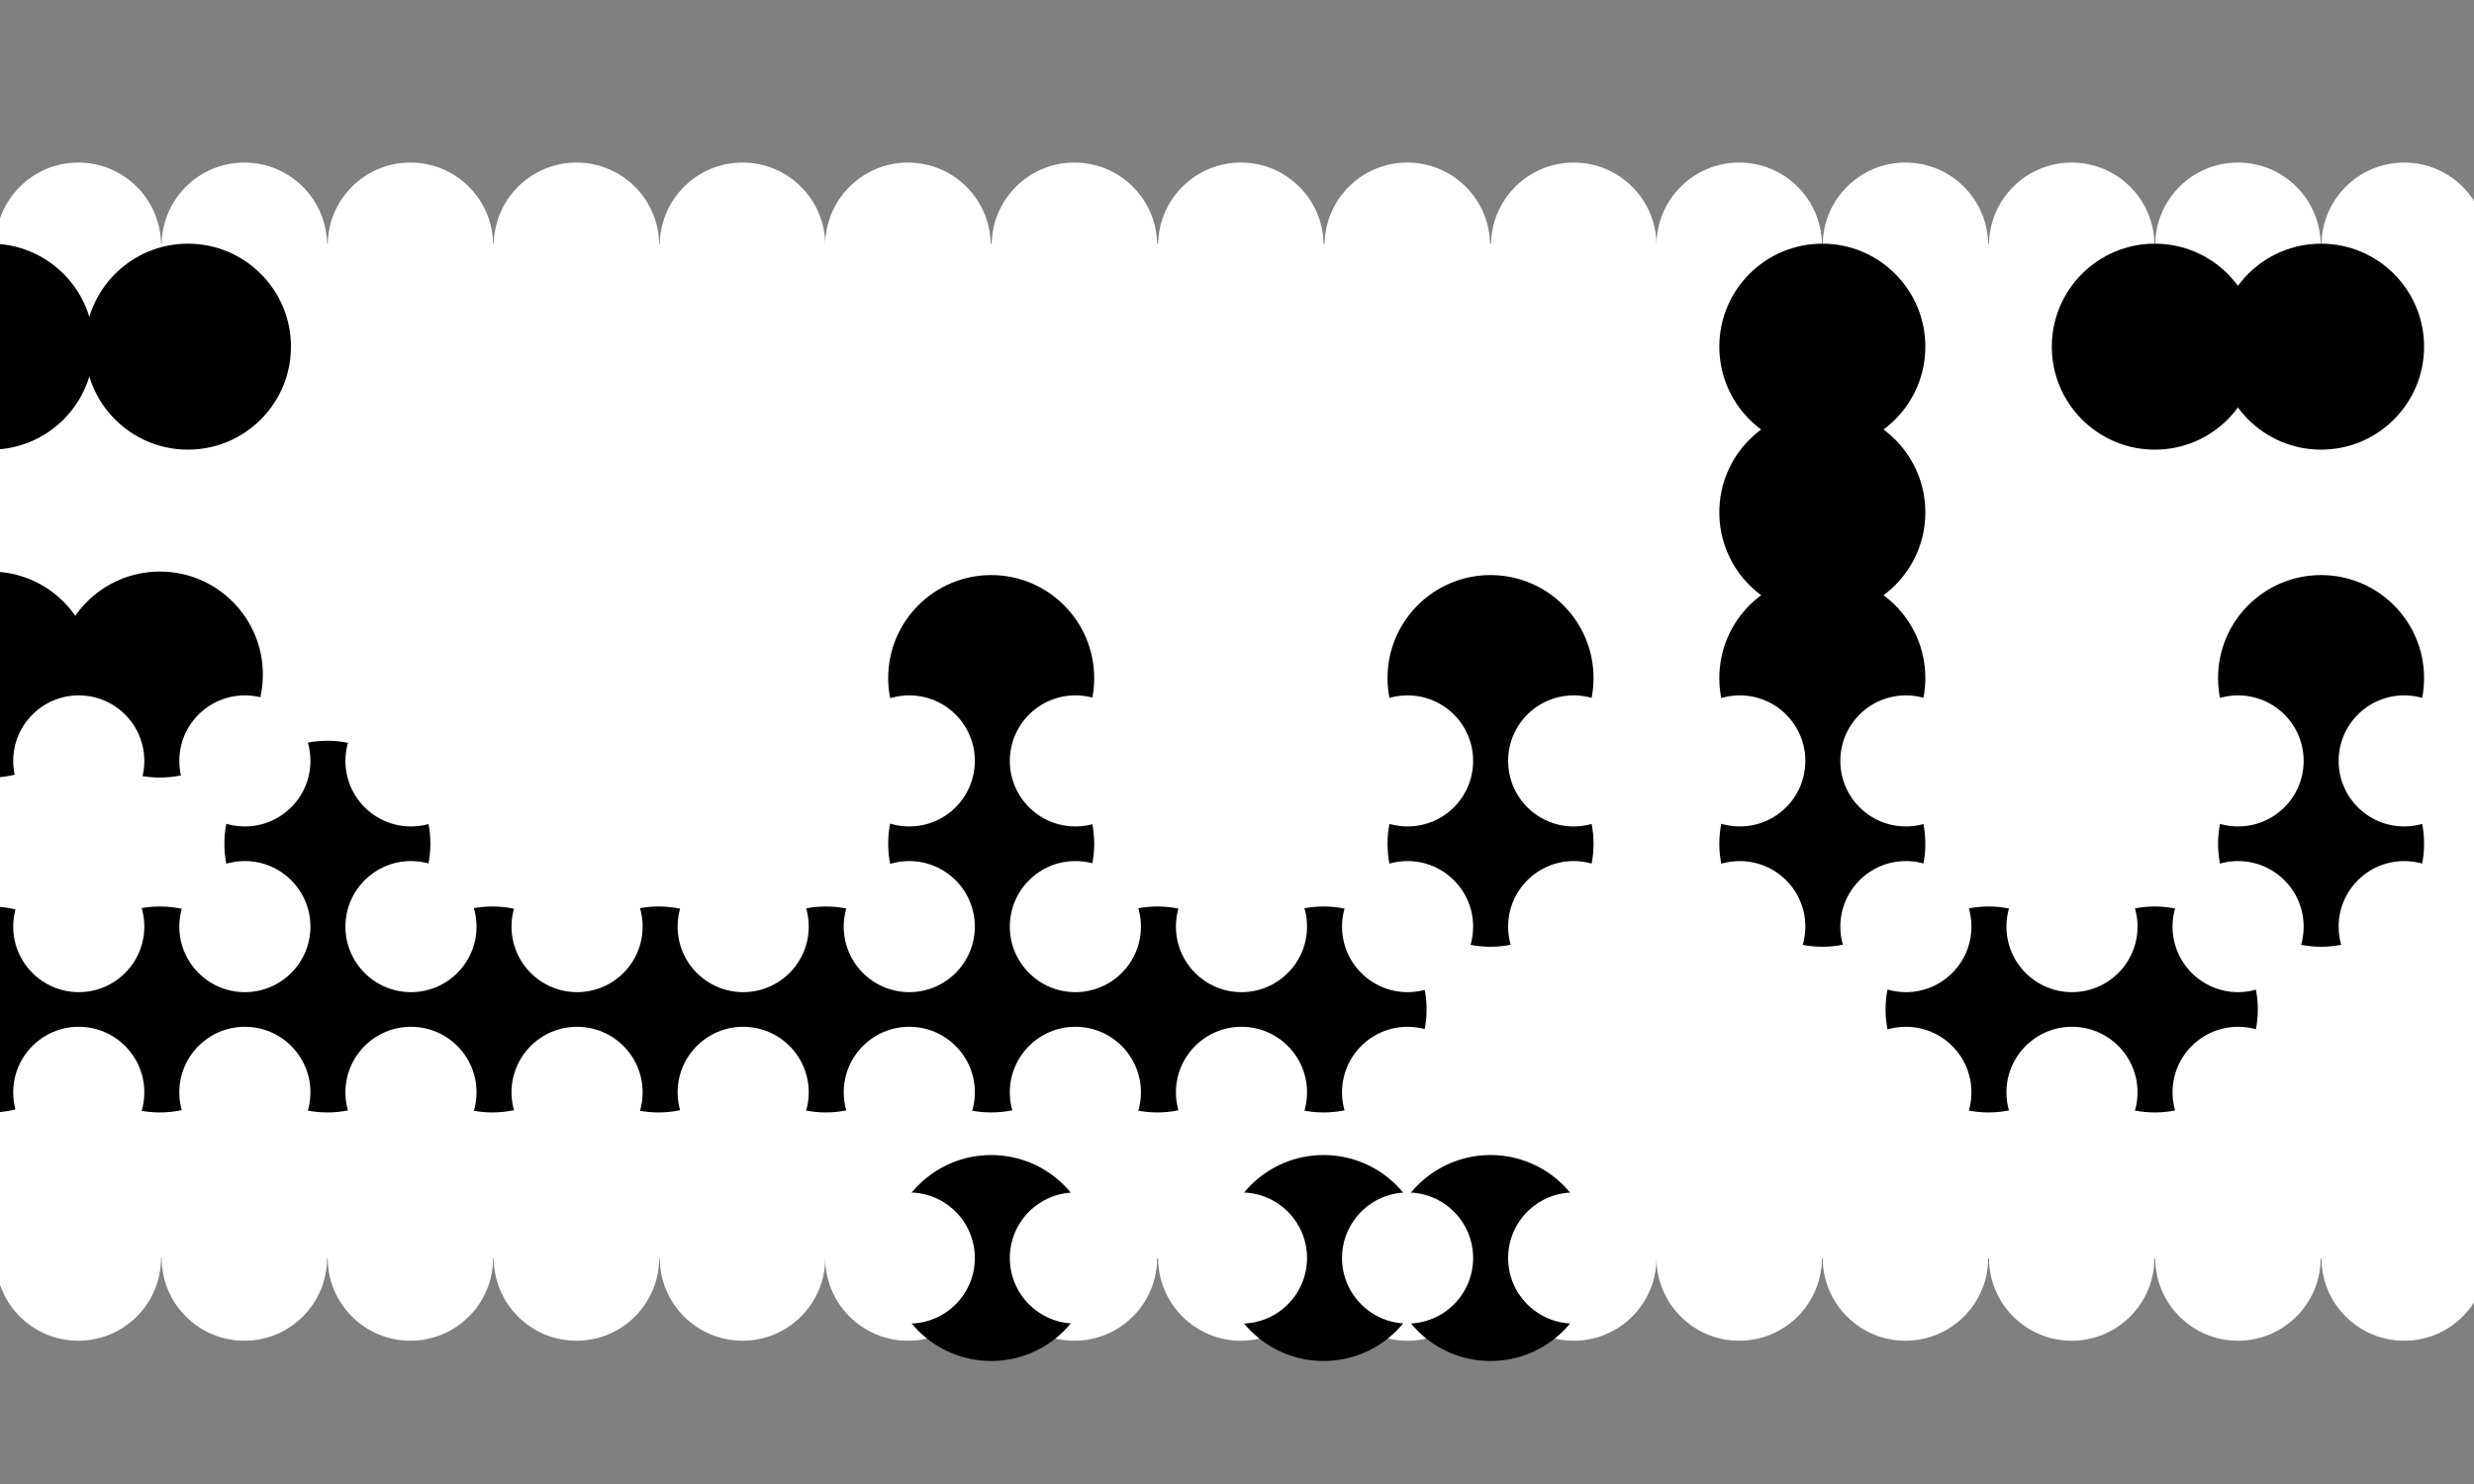 <?xml version="1.0" encoding="utf-8"?>
<!-- Generator: Adobe Illustrator 24.1.2, SVG Export Plug-In . SVG Version: 6.00 Build 0)  -->
<svg version="1.1" id="Layer_1" xmlns="http://www.w3.org/2000/svg" xmlns:xlink="http://www.w3.org/1999/xlink" x="0px" y="0px"
	 viewBox="0 0 2040.94 1224.57" style="enable-background:new 0 0 2040.94 1224.57;" xml:space="preserve">
<rect x="0" y="0" width="2040.94" height="1224.57" fill="#808080" stroke="none"/>
<style type="text/css">
	.st0{fill:#FFFFFF;}
	.st1{fill:#00E000;}
</style>
<g>
	<circle class="st0" cx="64.6" cy="202.39" r="68.25"/>
	<g>
		<circle class="st0" cx="201.59" cy="202.39" r="68.25"/>
		<circle class="st0" cx="338.57" cy="202.39" r="68.25"/>
	</g>
	<circle class="st0" cx="475.56" cy="202.39" r="68.25"/>
	<circle class="st0" cx="612.54" cy="202.39" r="68.25"/>
	<g>
		<circle class="st0" cx="749.03" cy="202.39" r="68.25"/>
		<circle class="st0" cx="886.34" cy="202.39" r="68.25"/>
	</g>
	<circle class="st0" cx="1023.65" cy="202.39" r="68.25"/>
	<g>
		<circle class="st0" cx="1160.96" cy="202.39" r="68.25"/>
		<circle class="st0" cx="1298.27" cy="202.39" r="68.25"/>
	</g>
	<g>
		<circle class="st0" cx="1434.76" cy="202.39" r="68.25"/>
		<circle class="st0" cx="1571.91" cy="202.39" r="68.25"/>
	</g>
	<circle class="st0" cx="1709.06" cy="202.39" r="68.25"/>
	<g>
		<circle class="st0" cx="1846.21" cy="202.39" r="68.25"/>
		<circle class="st0" cx="1983.35" cy="202.39" r="68.25"/>
	</g>
	<g>
		<circle class="st0" cx="64.6" cy="1038.09" r="68.25"/>
		<circle class="st0" cx="201.59" cy="1038.09" r="68.25"/>
		<circle class="st0" cx="338.57" cy="1038.09" r="68.25"/>
		<circle class="st0" cx="475.56" cy="1038.09" r="68.25"/>
		<circle class="st0" cx="612.54" cy="1038.09" r="68.25"/>
		<circle class="st0" cx="749.03" cy="1038.09" r="68.25"/>
		<circle class="st0" cx="886.34" cy="1038.09" r="68.25"/>
		<circle class="st0" cx="1023.65" cy="1038.09" r="68.25"/>
		<circle class="st0" cx="1160.96" cy="1038.09" r="68.25"/>
		<circle class="st0" cx="1298.27" cy="1038.09" r="68.25"/>
		<circle class="st0" cx="1434.76" cy="1038.09" r="68.25"/>
		<circle class="st0" cx="1571.91" cy="1038.09" r="68.25"/>
		<circle class="st0" cx="1709.06" cy="1038.09" r="68.25"/>
		<circle class="st0" cx="1846.21" cy="1038.09" r="68.25"/>
		<circle class="st0" cx="1983.35" cy="1038.09" r="68.25"/>
	</g>
	<rect x="-4799.19" y="201.1" class="st0" width="6850.79" height="837.25"/>
	<circle cx="-7.65" cy="832.99" r="84.98"/>
	<circle cx="131.87" cy="832.99" r="84.98"/>
	<circle cx="406.16" cy="832.99" r="84.98"/>
	<circle cx="543.31" cy="832.99" r="84.98"/>
	<circle cx="681.25" cy="832.99" r="84.98"/>
	<circle cx="817.69" cy="1038.09" r="84.98"/>
	<path d="M902.67,832.99c0,46.94-38.05,84.98-84.99,84.98c-46.93,0-84.98-38.05-84.98-84.98c0-46.94,38.05-84.98,84.98-84.98
		C864.62,748.01,902.67,786.05,902.67,832.99z"/>
	<circle cx="954.75" cy="832.99" r="84.98"/>
	<circle cx="1091.9" cy="832.99" r="84.98"/>
	<circle cx="1091.9" cy="1038.09" r="84.98"/>
	<circle cx="1229.62" cy="1038.09" r="84.98"/>
	<circle cx="1777.63" cy="286.06" r="84.98"/>
	<circle cx="1914.78" cy="286.06" r="84.98"/>
	<circle cx="1914.78" cy="696.26" r="84.98"/>
	<circle cx="1640.49" cy="832.99" r="84.98"/>
	<circle cx="1777.63" cy="832.99" r="84.98"/>
	<circle cx="817.69" cy="696.26" r="84.98"/>
	<circle cx="817.69" cy="559.52" r="84.98"/>
	<circle cx="1229.62" cy="559.52" r="84.98"/>
	<circle cx="1229.62" cy="696.26" r="84.98"/>
	<circle cx="1503.34" cy="286.06" r="84.98"/>
	<circle cx="1503.34" cy="422.79" r="84.98"/>
	<circle cx="1503.34" cy="559.52" r="84.98"/>
	<circle cx="1914.78" cy="559.52" r="84.98"/>
	<circle cx="1503.34" cy="696.26" r="84.98"/>
	<circle cx="270.08" cy="696.26" r="84.98"/>
	<circle cx="-7.65" cy="556.63" r="84.98"/>
	<circle cx="131.87" cy="556.63" r="84.98"/>
	<circle cx="270.08" cy="832.99" r="84.98"/>
	<g>
		<circle cx="-7.66" cy="286.06" r="84.98"/>
	</g>
	<circle cx="155.05" cy="286.06" r="84.98"/>
	<circle class="st0" cx="1709.3" cy="627.89" r="54.08"/>
	<circle class="st0" cx="1846.33" cy="627.89" r="54.08"/>
	<circle class="st0" cx="1983.35" cy="627.89" r="54.08"/>
	<circle class="st0" cx="1572.27" cy="627.89" r="54.08"/>
	<circle class="st0" cx="1435.25" cy="627.89" r="54.08"/>
	<circle class="st0" cx="1024.17" cy="627.89" r="54.08"/>
	<circle class="st0" cx="1161.19" cy="627.89" r="54.08"/>
	<circle class="st0" cx="1298.22" cy="627.89" r="54.08"/>
	<circle class="st0" cx="887.14" cy="627.89" r="54.08"/>
	<circle class="st0" cx="750.12" cy="627.89" r="54.08"/>
	<circle class="st0" cx="339.04" cy="627.89" r="54.08"/>
	<circle class="st0" cx="476.06" cy="627.89" r="54.08"/>
	<circle class="st0" cx="613.09" cy="627.89" r="54.08"/>
	<circle class="st0" cx="202.01" cy="627.89" r="54.08"/>
	<circle class="st0" cx="64.98" cy="627.89" r="54.08"/>
	<g>
		<circle class="st0" cx="1709.3" cy="764.62" r="54.08"/>
		<circle class="st0" cx="1846.33" cy="764.62" r="54.08"/>
		<circle class="st0" cx="1983.35" cy="764.62" r="54.08"/>
		<circle class="st0" cx="1572.27" cy="764.62" r="54.08"/>
		<circle class="st0" cx="1435.25" cy="764.62" r="54.08"/>
		<circle class="st0" cx="1024.17" cy="764.62" r="54.08"/>
		<circle class="st0" cx="1161.19" cy="764.62" r="54.08"/>
		<circle class="st0" cx="1298.22" cy="764.62" r="54.08"/>
		<circle class="st0" cx="887.14" cy="764.62" r="54.08"/>
		<circle class="st0" cx="750.12" cy="764.62" r="54.08"/>
		<circle class="st0" cx="339.04" cy="764.62" r="54.08"/>
		<circle class="st0" cx="476.06" cy="764.62" r="54.08"/>
		<circle class="st0" cx="613.09" cy="764.62" r="54.08"/>
		<circle class="st0" cx="202.01" cy="764.62" r="54.08"/>
		<circle class="st0" cx="64.98" cy="764.62" r="54.08"/>
	</g>
	<g>
		<circle class="st0" cx="1709.3" cy="901.36" r="54.08"/>
		<circle class="st0" cx="1846.33" cy="901.36" r="54.08"/>
		<circle class="st0" cx="1983.35" cy="901.36" r="54.08"/>
		<circle class="st0" cx="1572.27" cy="901.36" r="54.08"/>
		<circle class="st0" cx="1435.25" cy="901.36" r="54.08"/>
		<circle class="st0" cx="1024.17" cy="901.36" r="54.08"/>
		<circle class="st0" cx="1161.19" cy="901.36" r="54.08"/>
		<circle class="st0" cx="1298.22" cy="901.36" r="54.08"/>
		<circle class="st0" cx="887.14" cy="901.36" r="54.08"/>
		<circle class="st0" cx="750.12" cy="901.36" r="54.08"/>
		<circle class="st0" cx="339.04" cy="901.36" r="54.08"/>
		<circle class="st0" cx="476.06" cy="901.36" r="54.08"/>
		<circle class="st0" cx="613.09" cy="901.36" r="54.08"/>
		<circle class="st0" cx="202.01" cy="901.36" r="54.08"/>
		<circle class="st0" cx="64.98" cy="901.36" r="54.08"/>
	</g>
	<g>
		<circle class="st0" cx="1709.3" cy="1038.09" r="54.08"/>
		<circle class="st0" cx="1846.33" cy="1038.09" r="54.08"/>
		<circle class="st0" cx="1983.35" cy="1038.09" r="54.08"/>
		<circle class="st0" cx="1572.27" cy="1038.09" r="54.08"/>
		<circle class="st0" cx="1435.25" cy="1038.09" r="54.08"/>
		<circle class="st0" cx="1024.17" cy="1038.09" r="54.08"/>
		<circle class="st0" cx="1161.19" cy="1038.09" r="54.08"/>
		<circle class="st0" cx="1298.22" cy="1038.09" r="54.08"/>
		<circle class="st0" cx="887.14" cy="1038.09" r="54.08"/>
		<circle class="st0" cx="750.12" cy="1038.09" r="54.08"/>
		<circle class="st0" cx="339.04" cy="1038.09" r="54.08"/>
		<circle class="st0" cx="476.06" cy="1038.09" r="54.08"/>
		<circle class="st0" cx="613.09" cy="1038.09" r="54.08"/>
		<circle class="st0" cx="202.01" cy="1038.09" r="54.08"/>
		<circle class="st0" cx="64.98" cy="1038.09" r="54.08"/>
	</g>
</g>
</svg>
